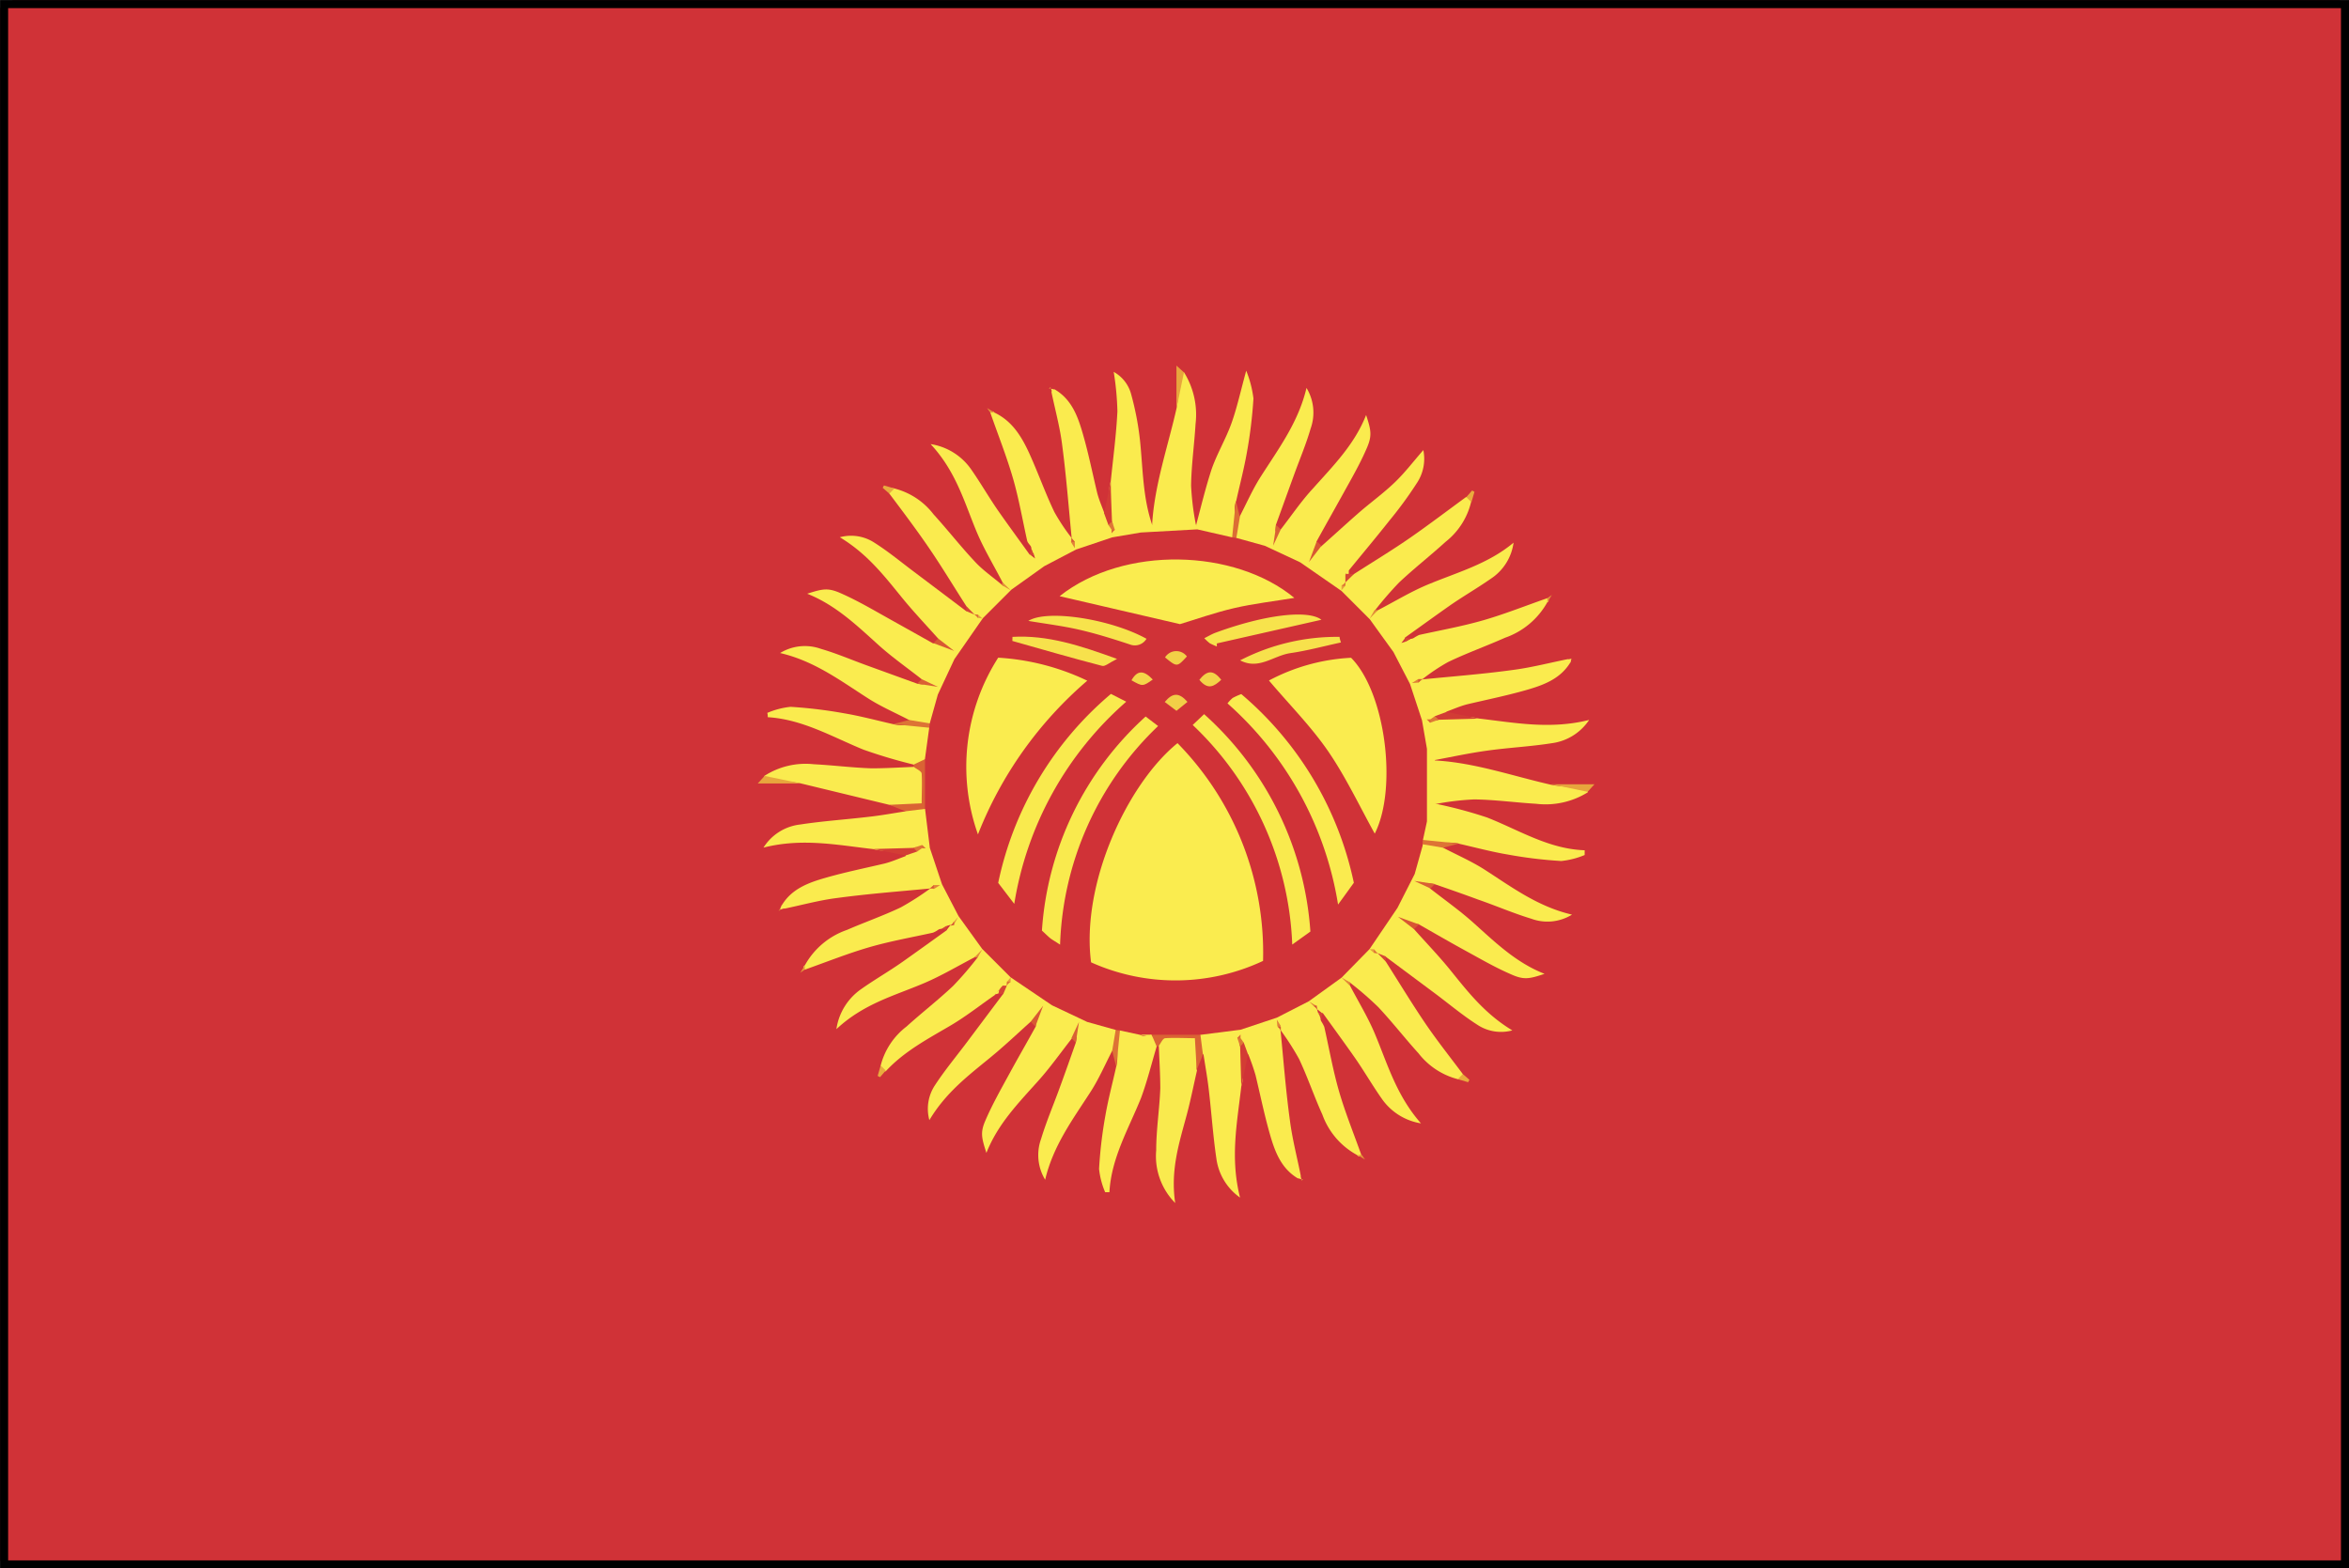 <svg xmlns="http://www.w3.org/2000/svg" viewBox="0 0 247.09 165"><defs><style>.cls-1{fill:#d03237;}.cls-2{fill:#faeb4e;}.cls-3{fill:#f9ea4e;}.cls-4{fill:#faec4f;}.cls-5{fill:#faeb4f;}.cls-6{fill:#da6334;}.cls-7{fill:#d33d35;}.cls-8{fill:#e8a63d;}.cls-9{fill:#d33c35;}.cls-10{fill:#e7a53d;}.cls-11{fill:#d33d34;}.cls-12{fill:#d23c35;}.cls-13{fill:#dd7335;}.cls-14{fill:#dc6d34;}.cls-15{fill:#d85833;}.cls-16{fill:#d85633;}.cls-17{fill:#d96134;}.cls-18{fill:#d96034;}.cls-19{fill:#da6134;}.cls-20{fill:#e9ab3e;}.cls-21{fill:#e9ac3f;}.cls-22{fill:#e9ac3e;}.cls-23{fill:#e28c38;}.cls-24{fill:#d54634;}.cls-25{fill:#e28d38;}.cls-26{fill:#d54534;}.cls-27{fill:#d54733;}.cls-28{fill:#e59a3b;}.cls-29{fill:#e5973a;}.cls-30{fill:#e5963a;}.cls-31{fill:#e9a83e;}.cls-32{fill:#d54633;}.cls-33{fill:#d44534;}.cls-34{fill:#e7a43d;}.cls-35{fill:#e8a73d;}.cls-36{fill:#d03436;}.cls-37{fill:#e08237;}.cls-38{fill:#d65333;}.cls-39{fill:#e18737;}.cls-40{fill:#e7a13c;}.cls-41{fill:#dc6f34;}.cls-42{fill:#e79f3c;}.cls-43{fill:#dc7034;}.cls-44{fill:#de7635;}.cls-45{fill:#dc6a34;}.cls-46{fill:#dc6e34;}.cls-47{fill:#de7935;}.cls-48{fill:#e08136;}.cls-49{fill:#de7836;}.cls-50{fill:#e08337;}.cls-51{fill:#d85733;}.cls-52{fill:#e38e38;}.cls-53{fill:#d65233;}.cls-54{fill:#e18437;}.cls-55{fill:#d85634;}.cls-56{fill:#e7a23c;}.cls-57{fill:#de7535;}.cls-58{fill:#dc6b35;}.cls-59{fill:#e18637;}.cls-60{fill:#f7e34c;}.cls-61{fill:#f7e14c;}.cls-62{fill:#f2ce47;}.cls-63{fill:#f2d047;}.cls-64{fill:#f3d348;}.cls-65{fill:#f4d649;}.cls-66{fill:none;stroke:#000;stroke-miterlimit:10;stroke-width:0.85px;}</style></defs><title>id803</title><g id="Layer_2" data-name="Layer 2"><g id="内容"><ellipse class="cls-1" cx="123.71" cy="82.51" rx="178.84" ry="113.11"/><path class="cls-2" d="M150.93,80c4.21.23,8.17,1.64,12.24,2.56a10.88,10.88,0,0,0,2.85.17c.41,0,1.06-.22,1,.62a8.4,8.4,0,0,1-5.44,1.21c-2.17-.13-4.34-.43-6.51-.46a28.52,28.52,0,0,0-4.09.49c.2,1,.36,1.9-1.12,1.86a1.3,1.3,0,0,1-.68-1.22,54,54,0,0,0,0-5.69,1.11,1.11,0,0,1,.51-.88C151,78.28,151,79,150.93,80Z"/><path class="cls-2" d="M108.05,56.9c-.49-2.19-.87-4.41-1.49-6.56-.68-2.35-1.59-4.62-2.39-6.93.15-.17.29-.18.44,0,1.92.91,2.91,2.62,3.73,4.44.9,2,1.63,4.06,2.56,6a21,21,0,0,0,1.82,2.74l.3.06a2.32,2.32,0,0,1,.5.37,1.22,1.22,0,0,1,.19.61c0,.21,0,.43,0,.65-.76,1.41-2.18,1.71-3.55,2.1a1.09,1.09,0,0,1-.6-.21,6.16,6.16,0,0,1-.55-.33l-.27-.15a1.6,1.6,0,0,1-.36-.49c0-.1,0-.21,0-.31a3.08,3.08,0,0,1,.17-.57.52.52,0,0,0-.06-.55.54.54,0,0,0-.11-.37C108.26,57.24,108.11,57.09,108.05,56.9Z"/><path class="cls-2" d="M98.68,67.17c-1.27-1.42-2.58-2.8-3.78-4.27-1.86-2.28-3.64-4.62-6.56-6.38a4.49,4.49,0,0,1,3.68.6c1.48.94,2.83,2.07,4.24,3.12l5.37,4.05c.3-.09.57-.25.88-.33a1.17,1.17,0,0,1,.64.06,1.25,1.25,0,0,1,.5.44l.18.29a2.85,2.85,0,0,1,.22.64c-.82,1.85-1.42,3.89-3.77,4.44a1.82,1.82,0,0,1-.89-.51C98.68,68.76,99,67.86,98.68,67.17Z"/><path class="cls-3" d="M125.91,112.62c-.36,1.57-.67,3.15-1.09,4.71-.78,2.9-1.72,5.76-1.2,9.23a7,7,0,0,1-2-5.55c0-2.17.35-4.34.43-6.51,0-1.47-.1-2.94-.15-4.41-.37-.93.15-1.34.95-1.43A4.59,4.59,0,0,1,126,109C126.79,110.21,125.86,111.41,125.91,112.62Z"/><path class="cls-2" d="M108.41,107.49c-1.41,1.27-2.79,2.58-4.26,3.78-2.27,1.87-4.64,3.64-6.39,6.57a4.5,4.5,0,0,1,.6-3.69c1-1.53,2.17-2.94,3.27-4.4l3.9-5.2a5.33,5.33,0,0,1-.25-.89,2.23,2.23,0,0,1,0-.63,1.21,1.21,0,0,1,.41-.51l.28-.18a2.85,2.85,0,0,1,.64-.22c1.84.83,3.89,1.42,4.43,3.78a1.83,1.83,0,0,1-.51.88C110,107.5,109.11,107.17,108.41,107.49Z"/><path class="cls-2" d="M134.72,55.7c1.12-1.44,2.17-3,3.39-4.31,2.1-2.36,4.36-4.6,5.59-7.73.55,1.68.65,2.21,0,3.65-.7,1.6-1.59,3.13-2.44,4.67s-1.85,3.3-2.78,5c0,.94.39,2-.55,2.72a2.83,2.83,0,0,1-1,.53c-1.67-.48-3.45-.76-4.41-2.5a1.8,1.8,0,0,1,.3-1.06C133.28,55.93,134.09,56,134.72,55.7Z"/><path class="cls-2" d="M130.57,114.29c-.42,3.75-1.2,7.48-.13,11.7a6,6,0,0,1-2.49-4.11c-.35-2.37-.51-4.77-.79-7.16-.14-1.26-.37-2.51-.56-3.76-.76-.68-.61-1.59-.59-2.46a5.24,5.24,0,0,1,4.34-.88,2.3,2.3,0,0,1,.58.5,3.34,3.34,0,0,1,.52,1,2,2,0,0,1-.44,1.39C130.35,111.72,131,113.07,130.57,114.29Z"/><path class="cls-2" d="M148.74,97.75c1.22,1.37,2.49,2.69,3.65,4.1,1.9,2.34,3.71,4.75,6.69,6.55a4.51,4.51,0,0,1-3.69-.6c-1.47-.94-2.83-2.07-4.23-3.13l-5.37-4c-.3.09-.57.25-.88.33a1.17,1.17,0,0,1-.64-.06,1.25,1.25,0,0,1-.5-.44l-.18-.28a3.07,3.07,0,0,1-.23-.64c.83-1.85,1.43-3.9,3.78-4.45a1.74,1.74,0,0,1,.88.51C148.74,96.16,148.42,97.06,148.74,97.75Z"/><path class="cls-2" d="M149.55,71.48c3.2-.32,6.41-.56,9.59-1,1.94-.25,3.84-.75,5.75-1.13a.32.32,0,0,1,.3.33c-1.07,1.77-2.88,2.41-4.7,2.93-2,.57-4.1,1-6.14,1.48-.75.19-1.46.51-2.18.77a1.59,1.59,0,0,1-1,1.09,2.89,2.89,0,0,1-.9.3c-.22,0-.45,0-.67,0a2.6,2.6,0,0,1-.68-.1A5.31,5.31,0,0,1,147.57,72a3.06,3.06,0,0,1,.42-.53,1.33,1.33,0,0,1,.61-.26,2.37,2.37,0,0,1,.64.14Z"/><path class="cls-2" d="M116.84,50.64c.25-2.46.58-4.91.7-7.37a30.41,30.41,0,0,0-.39-4.15A3.82,3.82,0,0,1,119,41.53a30.63,30.63,0,0,1,.91,4.75c.32,3,.28,6,1.29,8.95.31.93-.18,1.43-.94,1.79-1.08.24-2.14.74-3.25.17a1.82,1.82,0,0,1-.56-.47,2.61,2.61,0,0,1-.48-1,2,2,0,0,1,.47-1.35C117.05,53.19,116.43,51.85,116.84,50.64Z"/><path class="cls-4" d="M109.73,105.8l1,0c1.59-.73,3.07-.18,4.19,1.55a1.72,1.72,0,0,1-.32,1c-.43.69-1.24.59-1.85.89-1.18,1.5-2.27,3.06-3.54,4.47-2.06,2.31-4.24,4.51-5.45,7.58-.53-1.64-.65-2.17-.09-3.45.72-1.67,1.63-3.27,2.5-4.87s1.86-3.31,2.79-5A3.4,3.4,0,0,1,109.73,105.8Z"/><path class="cls-2" d="M130.49,108.81v-.49c.43-2.07,2.1-1.9,3.62-2a3.84,3.84,0,0,1,.56.41,1.4,1.4,0,0,1,.27.61,2.09,2.09,0,0,1-.13.66l-.12.31c.32,3.2.56,6.41,1,9.6.25,1.93.75,3.83,1.13,5.75a.31.31,0,0,1-.33.29c-1.77-1.07-2.41-2.87-2.93-4.7-.57-2-1-4.1-1.49-6.14a22.55,22.55,0,0,0-.76-2.18,1.41,1.41,0,0,1-.65-1c-.1-.22-.19-.45-.28-.68A.4.4,0,0,1,130.49,108.81Z"/><path class="cls-2" d="M144.93,64.2c1.74-.9,3.42-1.93,5.23-2.69,3.09-1.29,6.37-2.17,9.05-4.42a5.39,5.39,0,0,1-2.37,3.78c-1.43,1-3,1.9-4.41,2.89s-3.08,2.2-4.62,3.3c0,.1.05.19.07.29a2.22,2.22,0,0,1,.13.58c0,.1,0,.2,0,.3a1.45,1.45,0,0,1-.35.52l-.29.15c-.21.06-.42.11-.64.15a3.64,3.64,0,0,1-.66,0,5.49,5.49,0,0,1-2.63-3.72,1.56,1.56,0,0,1,.31-.6C144,64.4,144.57,64.49,144.93,64.2Z"/><path class="cls-2" d="M99.05,97.72a.57.57,0,0,0-.38.11,2.73,2.73,0,0,1-.53.29c-2.26.5-4.55.9-6.77,1.55s-4.48,1.55-6.71,2.34c-.13-.1-.17-.2-.13-.3s.09-.15.13-.15a8.06,8.06,0,0,1,4.43-3.73C91,97,92.9,96.34,94.75,95.46a28.88,28.88,0,0,0,3.12-2l.06-.31a2.07,2.07,0,0,1,.38-.5,1.22,1.22,0,0,1,.61-.19h.66c1.37.84,1.77,2.23,2.08,3.67a1.47,1.47,0,0,1-.26.6l-.39.53a1.35,1.35,0,0,1-.47.45l-.3.09a1.42,1.42,0,0,1-.61-.13A.6.6,0,0,0,99.05,97.72Z"/><path class="cls-2" d="M116.93,56.11c0,.16,0,.32,0,.48-.65,1.87-2.23,2.4-3.81,1.28v-.22a2.44,2.44,0,0,0-.19-.44,1.07,1.07,0,0,0-.26-.66l.06.07c-.32-3.27-.57-6.55-1-9.8-.23-1.87-.74-3.7-1.12-5.54A.33.33,0,0,1,111,41c1.77,1.07,2.4,2.88,2.92,4.7.58,2,1,4.1,1.49,6.14.19.75.51,1.46.77,2.18a1.43,1.43,0,0,1,.65,1c.1.23.19.45.28.68A.41.41,0,0,1,116.93,56.11Z"/><path class="cls-2" d="M147.05,96.45l-.05-.94c-.74-1.58-.2-3.07,1.53-4.21a1.75,1.75,0,0,1,1,.32c.69.43.6,1.23.9,1.85,1.49,1.17,3.05,2.27,4.47,3.53,2.31,2.06,4.51,4.25,7.57,5.45-1.67.56-2.2.66-3.64,0-1.61-.7-3.13-1.59-4.67-2.43s-3.3-1.86-4.95-2.8A3.33,3.33,0,0,1,147.05,96.45Z"/><path class="cls-2" d="M105.45,61.25c-.9-1.75-1.93-3.44-2.69-5.24-1.3-3.09-2.16-6.38-4.87-9.29a6.38,6.38,0,0,1,4.23,2.61c1,1.42,1.9,3,2.89,4.42s2.2,3.07,3.3,4.6l.26-.07a4.91,4.91,0,0,0,.31.44l0,0,.47.47,0,0c.15.16.31.31.46.46l0,.06c0,1.64-.81,2.47-3.18,3.15a1.56,1.56,0,0,1-.6-.31C105.64,62.13,105.74,61.6,105.45,61.25Z"/><path class="cls-2" d="M136.76,59.16l.93,0c.54-.49.55-1.39,1.31-1.7,1.37-1.22,2.72-2.46,4.11-3.67,1.17-1,2.44-1.93,3.56-3s1.94-2.17,3.05-3.44a4.61,4.61,0,0,1-.7,3.5,41.85,41.85,0,0,1-2.87,3.92c-1.4,1.77-2.85,3.5-4.28,5.25-.17.29,0,.53.11.78a2.2,2.2,0,0,1,.25.54,1.5,1.5,0,0,1-.08.63,1.24,1.24,0,0,1-.44.47l-.28.18a4.16,4.16,0,0,1-.62.23C139,62.07,137.05,61.55,136.76,59.16Z"/><path class="cls-2" d="M99.12,93.07H98.9a2.57,2.57,0,0,0-.45.2.92.92,0,0,0-.65.26l.07-.06c-3.27.31-6.55.56-9.81,1-1.86.23-3.69.74-5.53,1.12a.32.32,0,0,1-.3-.34c1.06-1.78,2.87-2.41,4.7-2.93,2-.57,4.1-1,6.14-1.48.74-.19,1.45-.51,2.18-.77a1.58,1.58,0,0,1,1-1.09,2.67,2.67,0,0,1,.92-.29,5.45,5.45,0,0,1,.7,0,1.69,1.69,0,0,1,.7.15C99.25,90.15,100.72,91.4,99.12,93.07Z"/><path class="cls-4" d="M100.37,68.48c0,.31,0,.62,0,.93.75,1.58.21,3.07-1.52,4.21a1.69,1.69,0,0,1-1-.32c-.69-.42-.6-1.23-.9-1.85-1.49-1.17-3.06-2.27-4.47-3.53-2.3-2.07-4.52-4.24-7.57-5.46,1.69-.54,2.21-.65,3.64,0,1.73.77,3.37,1.74,5,2.65s3.06,1.71,4.59,2.57A3.43,3.43,0,0,1,100.37,68.48Z"/><path class="cls-2" d="M101.65,63.77c-1.29-2-2.53-4.07-3.88-6.05S95,53.86,93.55,51.93c-.09-.45.06-.66.53-.54a7.5,7.5,0,0,1,4.12,2.72c1.46,1.6,2.79,3.31,4.27,4.89.9,1,2,1.73,3,2.59a3.67,3.67,0,0,1,.88.51h0a2.46,2.46,0,0,1-3,3v0a1,1,0,0,0-.54-.24,1.08,1.08,0,0,1-.34-.21l0,0A2.26,2.26,0,0,1,101.65,63.77Z"/><path class="cls-2" d="M148.52,71.86h-.21c-1.94-.24-2.61-1.54-1.74-3.36l0,0,.46-.45,0,0c.16-.15.32-.31.47-.47l-.05.06a1.27,1.27,0,0,1,.34-.23,1.19,1.19,0,0,0,.58-.2.66.66,0,0,0,.38-.12,5.29,5.29,0,0,1,.52-.29c2.26-.5,4.55-.91,6.77-1.55s4.48-1.54,6.72-2.32c.13.09.17.19.13.29s-.09.14-.13.14a8.15,8.15,0,0,1-4.44,3.73c-2,.89-4.07,1.63-6,2.56a20.32,20.32,0,0,0-2.73,1.83l.07-.07a1,1,0,0,1-.42.22A3.2,3.2,0,0,0,148.52,71.86Z"/><path class="cls-2" d="M97.84,89.25h-.48c-.26-.28-.51-.09-.77,0a3.33,3.33,0,0,1-1.16.31c-1.17-.25-2.39.12-3.55-.23-3.75-.42-7.48-1.2-11.57-.16a5.26,5.26,0,0,1,3.86-2.43c2.42-.37,4.87-.53,7.31-.82,1.25-.14,2.49-.37,3.73-.56.61-1.1,1.51-1.1,2.53-.67C98.45,86.19,99.43,87.69,97.84,89.25Z"/><path class="cls-2" d="M119.89,56.08l1.3-.85c.24-4.2,1.64-8.17,2.56-12.23a11.29,11.29,0,0,0,.18-2.84c0-.41-.23-1.06.61-1a8.4,8.4,0,0,1,1.22,5.44c-.13,2.17-.44,4.33-.47,6.5a28.41,28.41,0,0,0,.5,4.08.72.72,0,0,1,.08.78C123.86,57.22,121.08,57.27,119.89,56.08Z"/><path class="cls-2" d="M125.83,55.75l0-.55c.53-2,1-3.94,1.62-5.84.58-1.66,1.5-3.19,2.09-4.84s.94-3.31,1.55-5.52a11.54,11.54,0,0,1,.76,2.92,48.42,48.42,0,0,1-.68,5.62c-.3,1.73-.75,3.43-1.13,5.14-.63,1.41.93,2.88-.11,4.28C127.85,57.65,126.52,57.25,125.83,55.75Z"/><path class="cls-2" d="M134.31,107.27v-.22c-.1-2.17,1.72-2,3-2.53a1.3,1.3,0,0,1,.62.25c.19.12.37.25.54.38a1.44,1.44,0,0,1,.46.46l.09.31a1.2,1.2,0,0,1-.11.62.58.58,0,0,0,0,.58.57.57,0,0,0,.11.38,3.84,3.84,0,0,1,.28.53c.51,2.26.91,4.55,1.55,6.77s1.56,4.48,2.35,6.71c-.15.18-.3.19-.45,0a7.86,7.86,0,0,1-3.65-4.25c-.87-1.92-1.55-3.94-2.45-5.85a28,28,0,0,0-2-3.11l.07.08a1.17,1.17,0,0,1-.22-.43A3.2,3.2,0,0,0,134.31,107.27Z"/><path class="cls-2" d="M142,103.68c.91,1.74,1.95,3.43,2.69,5.24,1.29,3.1,2.22,6.35,4.78,9.26a6.21,6.21,0,0,1-4.12-2.59c-1-1.42-1.91-3-2.9-4.41s-2.2-3.07-3.31-4.61l-.26.07a3.19,3.19,0,0,0-.31-.44l.05.06a1.65,1.65,0,0,1-.26-.44c-.17-.21-.43-.28-.62-.45l0,0c-.06-1.64.75-2.47,3.14-3.17a1.52,1.52,0,0,1,.61.3C141.77,102.79,141.68,103.32,142,103.68Z"/><path class="cls-4" d="M133.92,57.41H133c-1.3,1.11-2.32.8-3.14-.6,0-.84-.31-1.76.52-2.43.75-1.44,1.4-2.94,2.27-4.29,1.85-2.9,3.93-5.67,4.78-9.28a5,5,0,0,1,.43,4.29c-.47,1.62-1.13,3.18-1.71,4.77-.65,1.78-1.29,3.57-1.94,5.35C134.08,56,134.29,56.72,133.92,57.41Z"/><path class="cls-2" d="M142.41,60.4c2-1.29,4.06-2.53,6-3.88s3.86-2.81,5.79-4.22c.45-.09.65.06.54.53A7.55,7.55,0,0,1,152.06,57c-1.6,1.46-3.31,2.79-4.89,4.28a37,37,0,0,0-2.59,3,3.88,3.88,0,0,1-.51.88l0,0a2.45,2.45,0,0,1-3-3h0a1,1,0,0,0,.23-.54,1.08,1.08,0,0,1,.21-.34l0,.05A2.08,2.08,0,0,1,142.41,60.4Z"/><path class="cls-2" d="M149.57,75.68h.49c.26.28.51.09.77,0a3.33,3.33,0,0,1,1.16-.31c1.17.24,2.38-.12,3.55.22,3.75.43,7.49,1.18,11.62.15a5.6,5.6,0,0,1-3.95,2.45c-2.22.35-4.48.46-6.71.77-1.86.25-3.71.65-5.57,1l-.84-1.31C148.55,77.9,148.28,76.92,149.57,75.68Z"/><path class="cls-4" d="M102.49,100.72c-1.74.91-3.44,1.92-5.24,2.69-3.08,1.32-6.38,2.15-9.27,4.86a6.22,6.22,0,0,1,2.6-4.21c1.41-1,3-1.91,4.41-2.91s3.07-2.19,4.61-3.3l-.07-.26a4.27,4.27,0,0,0,.44-.3l-.06,0a2,2,0,0,1,.44-.27c.21-.16.28-.43.45-.62l.06,0c1.64,0,2.46.77,3.16,3.15a1.43,1.43,0,0,1-.31.6C103.38,100.53,102.85,100.43,102.49,100.72Z"/><path class="cls-2" d="M145.77,101.16c1.4,2.2,2.75,4.43,4.21,6.58,1.23,1.8,2.59,3.51,3.89,5.25.09.45-.06.66-.53.54a7.66,7.66,0,0,1-4.12-2.71c-1.46-1.61-2.79-3.33-4.27-4.9a35,35,0,0,0-3-2.59,3.88,3.88,0,0,1-.88-.51l0,0a2.44,2.44,0,0,1,2.94-3h0a1,1,0,0,0,.54.24,1.08,1.08,0,0,1,.34.21l0,0A2.26,2.26,0,0,1,145.77,101.16Z"/><path class="cls-4" d="M98.66,72.26c0,.29,0,.58,0,.87,1.1,1.36.7,2.47-.55,3.46a2.17,2.17,0,0,1-2.49-.85c-1.43-.75-2.93-1.39-4.29-2.26-2.9-1.85-5.65-3.94-9.27-4.78a5,5,0,0,1,4.29-.44c1.62.47,3.18,1.14,4.77,1.72l5.35,1.94C97.2,72.1,98,71.88,98.66,72.26Z"/><path class="cls-2" d="M96.08,80.43a54.51,54.51,0,0,1-5.24-1.56c-3.29-1.34-6.39-3.19-10.08-3.42,0-.15,0-.3-.05-.45a8.39,8.39,0,0,1,2.45-.64,48.59,48.59,0,0,1,5.63.68c1.73.29,3.43.75,5.15,1.14,1.35.35,2.76-.25,4.1.28,1,1.27.35,2.5-.11,3.73C97.36,80.62,96.77,80.94,96.08,80.43Z"/><path class="cls-4" d="M148.76,92.67c0-.3,0-.59,0-.88-1.09-1.36-.7-2.48.55-3.45a2.15,2.15,0,0,1,2.49.84c1.43.75,2.93,1.4,4.29,2.26,2.9,1.86,5.65,3.94,9.27,4.78a4.91,4.91,0,0,1-4.29.43c-1.88-.57-3.7-1.36-5.55-2-1.52-.56-3-1.08-4.57-1.62C150.22,92.83,149.45,93.05,148.76,92.67Z"/><path class="cls-4" d="M113.5,107.51h.88c1.36-1.09,2.48-.7,3.46.55a2.17,2.17,0,0,1-.85,2.49c-.75,1.44-1.39,2.94-2.26,4.29-1.86,2.89-3.94,5.66-4.79,9.27a5,5,0,0,1-.43-4.29c.55-1.82,1.3-3.57,1.95-5.36.58-1.58,1.14-3.17,1.7-4.76C113.35,109,113.13,108.2,113.5,107.51Z"/><path class="cls-2" d="M92.64,112.09A7.48,7.48,0,0,1,95.35,108c1.6-1.45,3.32-2.78,4.9-4.27a35,35,0,0,0,2.58-3,4.08,4.08,0,0,1,.52-.88h0a2.45,2.45,0,0,1,3,3h0a.94.94,0,0,0-.23.55,1.36,1.36,0,0,1-.21.34l0,0-.29.28a1.22,1.22,0,0,1-.32.24,1.76,1.76,0,0,1-.37.17.59.59,0,0,0-.3.26c-1.54,1.07-3,2.23-4.63,3.19-2.41,1.42-4.89,2.72-6.83,4.82C92.73,112.71,92.52,112.56,92.64,112.09Z"/><path class="cls-2" d="M150.09,86.28l.86-1.74A47.77,47.77,0,0,1,156.42,86c3.36,1.32,6.48,3.32,10.27,3.45,0,.16,0,.33,0,.5a8.66,8.66,0,0,1-2.46.63,46.34,46.34,0,0,1-5.62-.68c-1.73-.29-3.43-.75-5.15-1.14-1.34-.35-2.75.27-4.08-.29C148.75,87.44,149,86.72,150.09,86.28Z"/><path class="cls-5" d="M93.55,84.67l-9.3-2.25a11.36,11.36,0,0,0-2.85-.18c-.41,0-1.06.23-1-.61a8,8,0,0,1,5.2-1.23c2,.1,4,.36,6.07.43,1.45,0,2.92-.09,4.38-.15,1-.3,1.41.3,1.47,1.18a4.08,4.08,0,0,1-.36,2.66A6.63,6.63,0,0,1,93.55,84.67Z"/><path class="cls-2" d="M121.67,110.09c-.54,1.81-1,3.68-1.65,5.43-1.3,3.23-3.12,6.28-3.32,9.9l-.45,0a8.39,8.39,0,0,1-.64-2.45,46.64,46.64,0,0,1,.67-5.64c.3-1.73.76-3.43,1.14-5.15.32-1.3-.14-2.64.2-3.94.6-1,1.54-.54,2.37-.51.63.11,1.27.19,1.57.88A1.6,1.6,0,0,1,121.67,110.09Z"/><path class="cls-6" d="M93.55,84.67l3.4-.16c0-1.09.06-2.11,0-3.11,0-.27-.54-.49-.83-.72a1,1,0,0,1,0-.25l1.24-.59a3.69,3.69,0,0,1,0,5.25l-2.12.26Z"/><path class="cls-6" d="M121.67,110.09l-.4-.93a.56.56,0,0,1,0-.76c2.14-1,3.75-.87,5,.45l.27,2.11-.69,1.66c0-1-.09-2.07-.16-3.4-1.08,0-2.1-.06-3.11,0-.26,0-.48.54-.71.83h-.26Z"/><path class="cls-7" d="M91.88,89.32l4.2-.12c.43-.18.52,0,.4.38L95.25,90Z"/><path class="cls-8" d="M124.54,39.18c-.26,1.27-.52,2.55-.79,3.82V38.46Z"/><path class="cls-9" d="M116.59,55.23,116.14,54c.23-1.12.47-2.24.7-3.36,0,1.4.09,2.8.13,4.2C117.15,55.26,117,55.36,116.59,55.23Z"/><path class="cls-10" d="M167,83.3l-3.82-.79h4.54Z"/><path class="cls-8" d="M80.43,81.63l3.82.79H79.71Z"/><path class="cls-11" d="M130.83,109.69l.45,1.23c-.24,1.12-.47,2.25-.71,3.37l-.12-4.2C130.27,109.66,130.43,109.57,130.83,109.69Z"/><path class="cls-12" d="M155.54,75.6l-4.21.12c-.42.17-.52,0-.39-.38l1.23-.45Z"/><path class="cls-13" d="M97.77,76.56l-3.83-.38,1.69-.44,2.2.37A.33.33,0,0,1,97.77,76.56Z"/><path class="cls-13" d="M149.64,88.36l3.84.38-1.69.44-2.2-.37A.33.33,0,0,1,149.64,88.36Z"/><path class="cls-13" d="M117.81,108.4l-.39,3.83c-.14-.56-.29-1.12-.43-1.69l.37-2.2A.33.33,0,0,1,117.81,108.4Z"/><path class="cls-14" d="M130.42,54.39c-.12.73-.24,1.46-.37,2.2a.33.33,0,0,1-.44-.06l.39-3.85Z"/><path class="cls-15" d="M139,57.43l-1.31,1.7c.27-.74.54-1.47.82-2.2Z"/><path class="cls-15" d="M109.73,105.8c-.28.73-.55,1.46-.82,2.19l-.5-.5Z"/><path class="cls-15" d="M100.37,68.48l-2.19-.82.5-.49Z"/><path class="cls-16" d="M147.05,96.45l2.2.8-.51.5Z"/><path class="cls-17" d="M113.5,107.51c-.11.73-.22,1.45-.34,2.18l-.46-.47Z"/><path class="cls-18" d="M133.92,57.41l.33-2.18.47.47Z"/><path class="cls-18" d="M148.76,92.67l2.18.33-.47.47Z"/><path class="cls-19" d="M98.66,72.26l-2.18-.34.47-.47Z"/><path class="cls-20" d="M154.78,52.83l-.54-.53c.2-.23.41-.46.61-.7l.25.14Z"/><path class="cls-21" d="M94.08,51.39l-.53.54-.7-.61.13-.25Z"/><path class="cls-22" d="M92.64,112.09l.53.53-.6.7-.25-.13C92.42,112.82,92.53,112.46,92.64,112.09Z"/><path class="cls-20" d="M153.34,113.53l.53-.54.7.61-.14.25Z"/><path class="cls-23" d="M106.32,62.1l-.88-.51a.44.44,0,0,1,0-.34Z"/><path class="cls-24" d="M101.65,63.77l.87.89-.89-.37Z"/><path class="cls-25" d="M144.07,65.08l.51-.88a.53.53,0,0,1,.35,0Z"/><path class="cls-23" d="M103.35,99.85l-.52.88-.17,0-.17,0Z"/><path class="cls-24" d="M145.77,101.16l-.87-.89.89.36C145.78,100.8,145.78,101,145.77,101.16Z"/><path class="cls-23" d="M141.09,102.82l.88.51a.47.47,0,0,1,0,.35Z"/><path class="cls-26" d="M105.48,103.69l.43,0-.38.89-.52,0c-.1-.11-.12-.2-.07-.29s.09-.11.14-.11l0,0A3.19,3.19,0,0,1,105.48,103.69Z"/><path class="cls-27" d="M142.41,60.4l-.89.87,0-.85c.09-.16.2-.18.34-.05Z"/><path class="cls-28" d="M84.66,101.56V102l-.48.33Z"/><path class="cls-29" d="M104.61,43.41h-.44l-.34-.48Z"/><path class="cls-30" d="M162.76,63.36v-.43l.48-.34Z"/><path class="cls-29" d="M142.81,121.51h.45l.32.48Z"/><path class="cls-31" d="M82.12,95.68l-.23.17.17-.24Z"/><path class="cls-32" d="M108.45,57.8l.31.49a.3.3,0,0,1-.43,0l0,0C108.36,58.17,108.41,58,108.45,57.8Z"/><path class="cls-33" d="M99.05,97.72l.48-.31a.29.29,0,0,1,.12.28c0,.1-.05.15-.08.15h0Z"/><path class="cls-33" d="M98.14,98.12l.53-.29Z"/><path class="cls-32" d="M108.05,56.9c.1.17.19.35.29.53C108.24,57.25,108.15,57.07,108.05,56.9Z"/><path class="cls-4" d="M111,41l-.34.3c0-.14-.06-.27-.1-.41l0,0Z"/><path class="cls-4" d="M165.19,69.71l-.3-.33.41-.08h0Z"/><path class="cls-34" d="M165.3,69.3c.07-.07.13-.14,0,0l.05,0Z"/><path class="cls-2" d="M105.08,104.12c0,.13,0,.27-.07.4a2.34,2.34,0,0,1-.38.09Z"/><path class="cls-35" d="M110.52,40.87l-.18,0,.17-.16,0,.18Z"/><path class="cls-26" d="M148.37,67.21l-.49.3a.3.3,0,0,1-.11-.28c0-.1,0-.15.07-.15l0,0Z"/><path class="cls-33" d="M139,107.12c-.11-.16-.21-.32-.31-.48a.3.3,0,0,1,.43,0v0C139.06,106.76,139,106.94,139,107.12Z"/><path class="cls-26" d="M149.27,66.8l-.52.29Z"/><path class="cls-33" d="M139.36,108l-.28-.53Z"/><path class="cls-2" d="M141.88,60.37a.78.78,0,0,0-.34.05l.33-.43C141.88,60.11,141.88,60.24,141.88,60.37Z"/><path class="cls-4" d="M82.23,95.21l.3.34-.41.13-.06-.07C82.12,95.48,82.17,95.34,82.23,95.21Z"/><path class="cls-4" d="M136.46,123.94l.33-.29.1.41,0,0Z"/><path class="cls-35" d="M136.89,124.06l.18,0-.16.16,0-.18Z"/><path class="cls-1" d="M129.61,56.53l.44.06,3,.83,3.72,1.74,4.33,3,3,3c.82,1.15,1.65,2.29,2.48,3.44l1.74,3.36,1.26,3.82.52,3v7.64l-.45,2.08,0,.45-.84,3L147,95.51l-2.94,4.34-2.94,3-3.45,2.49-3.36,1.72-3.82,1.27-4.16.53h-5.24a1.28,1.28,0,0,1-1.19,0l-2.09-.45-.45-.06-3-.84-3.7-1.75-4.35-2.94-3-3-2.48-3.44-1.74-3.35c-.43-1.28-.85-2.55-1.28-3.82l-.51-4.16c0-1.75,0-3.5,0-5.25l.45-3.28.06-.45.84-3,1.74-3.72,3-4.32,3-3,3.46-2.47,3.34-1.75,3.81-1.28,3-.51,5.94-.33Z"/><path class="cls-36" d="M108.33,58.33l.43,0,.12.43Z"/><path class="cls-37" d="M113.06,57c0,.22,0,.45,0,.67l-.42-.66C112.81,56.83,112.93,56.82,113.06,57Z"/><path class="cls-15" d="M113.06,57h-.37l0-.44Z"/><path class="cls-38" d="M109.3,59.14l-.47-.47Z"/><path class="cls-39" d="M109.72,59.56l-.46-.46Z"/><path class="cls-40" d="M102.89,64.67l.46.4-.47-.06c-.1-.08-.14-.15-.1-.23S102.85,64.67,102.89,64.67Z"/><path class="cls-41" d="M102.89,64.67c0,.12,0,.23,0,.34l-.41-.39Z"/><path class="cls-42" d="M105.92,103.28l.39-.46c0,.16,0,.32,0,.47S106,103.43,105.92,103.28Z"/><path class="cls-43" d="M105.92,103.28h.34l-.39.42Z"/><path class="cls-44" d="M130.83,109.69l-.38.4-.3-.9c.12-.17.23-.16.33,0Z"/><path class="cls-45" d="M130.48,109.21l-.33,0,.34-.38A2.64,2.64,0,0,1,130.48,109.21Z"/><path class="cls-40" d="M144.53,100.25l-.46-.39.47,0c.1.08.13.16.1.23S144.57,100.25,144.53,100.25Z"/><path class="cls-46" d="M144.53,100.25c0-.11,0-.22,0-.34l.41.4Z"/><path class="cls-47" d="M150.94,75.34l.39.38-.89.31q-.18-.12-.12-.24c0-.07.09-.11.13-.11Z"/><path class="cls-45" d="M150.45,75.68c0,.12,0,.23,0,.35l-.38-.35Z"/><path class="cls-48" d="M148.52,71.86l.66-.42c.12.08.16.16.12.25s-.07.12-.11.12Z"/><path class="cls-15" d="M149.19,71.81c0-.12,0-.24,0-.37l.44,0Z"/><path class="cls-49" d="M116.59,55.23l.38-.39.3.89c-.12.17-.23.17-.34,0Z"/><path class="cls-45" d="M116.93,55.72h.34l-.34.38A2.54,2.54,0,0,1,116.93,55.72Z"/><path class="cls-50" d="M134.31,107.27l.42.67c-.12.16-.24.16-.37,0Z"/><path class="cls-51" d="M134.36,108h.37l0,.44C134.63,108.23,134.49,108.09,134.36,108Z"/><path class="cls-38" d="M147.5,67.58c-.15.16-.31.32-.47.47C147.19,67.9,147.35,67.74,147.5,67.58Z"/><path class="cls-36" d="M147.84,67.08c0,.15,0,.29,0,.43l-.43.13Z"/><path class="cls-37" d="M147.07,68l-.46.45Z"/><path class="cls-52" d="M100.8,96.45l-.47.82c-.1-.08-.13-.16-.09-.22s.08-.1.13-.1Z"/><path class="cls-53" d="M100.37,97a1.17,1.17,0,0,0,0,.32l-.42.07Z"/><path class="cls-36" d="M99.57,97.84c0-.14,0-.29,0-.43l.44-.12Z"/><path class="cls-54" d="M98.22,93.11l.68,0-.67.42q-.17-.12-.12-.24C98.15,93.15,98.19,93.11,98.22,93.11Z"/><path class="cls-55" d="M98.22,93.11c0,.12,0,.25,0,.37l-.43,0Z"/><path class="cls-56" d="M141.5,61.64l-.39.46c0-.16,0-.31,0-.47S141.39,61.5,141.5,61.64Z"/><path class="cls-46" d="M141.5,61.64h-.34l.39-.41C141.53,61.36,141.52,61.5,141.5,61.64Z"/><path class="cls-57" d="M96.48,89.58l-.4-.38.9-.3c.12.08.16.16.12.23s-.09.11-.13.11Z"/><path class="cls-58" d="M97,89.24c0-.12,0-.23,0-.34l.38.34H97Z"/><path class="cls-59" d="M137.7,105.37l.81.47c-.12.14-.23.13-.32,0Z"/><path class="cls-53" d="M138.19,105.8a1.22,1.22,0,0,0,.32,0c0,.14.05.28.07.42Z"/><path class="cls-36" d="M139.09,106.6l-.43,0-.13-.44Z"/><path class="cls-2" d="M105.48,103.69l-.44.46Z"/><path class="cls-3" d="M119.9,108.85h1.19a2,2,0,0,0,.18.32Z"/><path class="cls-4" d="M123.86,78.18a31.47,31.47,0,0,1,9,22.91,21.69,21.69,0,0,1-18.09.15C113.7,93,118.56,82.48,123.86,78.18Z"/><path class="cls-4" d="M133.48,71.59a20.57,20.57,0,0,1,8.64-2.39c3.64,3.68,4.89,13.77,2.49,18.5-1.58-2.85-3-5.86-4.81-8.53S135.59,74.09,133.48,71.59Z"/><path class="cls-4" d="M102.87,87.78A21.28,21.28,0,0,1,105,69.19a25.06,25.06,0,0,1,9.37,2.42A41.12,41.12,0,0,0,102.87,87.78Z"/><path class="cls-4" d="M124.12,65.66l-12.66-2.94c6.76-5.35,18.43-5,24.69.18-2.17.36-4.27.6-6.31,1.07S125.79,65.16,124.12,65.66Z"/><path class="cls-3" d="M137.84,98l-1.91,1.37a33.55,33.55,0,0,0-10.47-23.1l1.2-1.14A33.8,33.8,0,0,1,137.84,98Z"/><path class="cls-3" d="M111.51,99.38c-.59-.39-.84-.52-1.05-.69s-.51-.47-.86-.79a33.33,33.33,0,0,1,10.91-22.52l1.31,1A33.29,33.29,0,0,0,111.51,99.38Z"/><path class="cls-5" d="M129.12,74a3.89,3.89,0,0,1,.54-.57,7,7,0,0,1,.91-.41,35.63,35.63,0,0,1,11.84,19.85c-.45.62-.89,1.24-1.66,2.29A35.87,35.87,0,0,0,129.12,74Z"/><path class="cls-3" d="M106.69,95.09,105,92.88A35.48,35.48,0,0,1,116.86,73l1.61.82A35.78,35.78,0,0,0,106.69,95.09Z"/><path class="cls-60" d="M108.17,65.32c2-1.25,8.69-.19,12.43,1.88a1.43,1.43,0,0,1-1.77.59c-1.73-.57-3.48-1.12-5.25-1.53S110.14,65.65,108.17,65.32Z"/><path class="cls-60" d="M139,65.2,128,67.69l0,.32a7.19,7.19,0,0,1-.75-.34,5.39,5.39,0,0,1-.57-.53c.46-.23.79-.43,1.16-.57C133.08,64.64,137.62,64.13,139,65.2Z"/><path class="cls-61" d="M106.5,67c3.68-.21,7.1.9,11,2.32-.82.4-1.26.82-1.57.73-3.16-.82-6.3-1.73-9.44-2.62Z"/><path class="cls-61" d="M130.45,69.47A22.19,22.19,0,0,1,140.91,67c0,.19.09.39.14.59-1.77.38-3.52.86-5.31,1.12S132.42,70.51,130.45,69.47Z"/><path class="cls-62" d="M124.91,73.84l-1.16.94-1.23-.93C123.32,72.89,124,72.8,124.91,73.84Z"/><path class="cls-63" d="M122.55,69.16a1.39,1.39,0,0,1,2.3-.1C123.81,70.19,123.81,70.19,122.55,69.16Z"/><path class="cls-64" d="M126.16,71.52c.79-1,1.46-1.1,2.3,0C127.71,72.21,127.07,72.63,126.16,71.52Z"/><path class="cls-65" d="M121.26,71.49c-1.06.74-1.06.74-2.24.08C119.64,70.47,120.33,70.5,121.26,71.49Z"/><rect class="cls-66" x="0.43" y="0.43" width="246.24" height="164.15"/></g></g></svg>